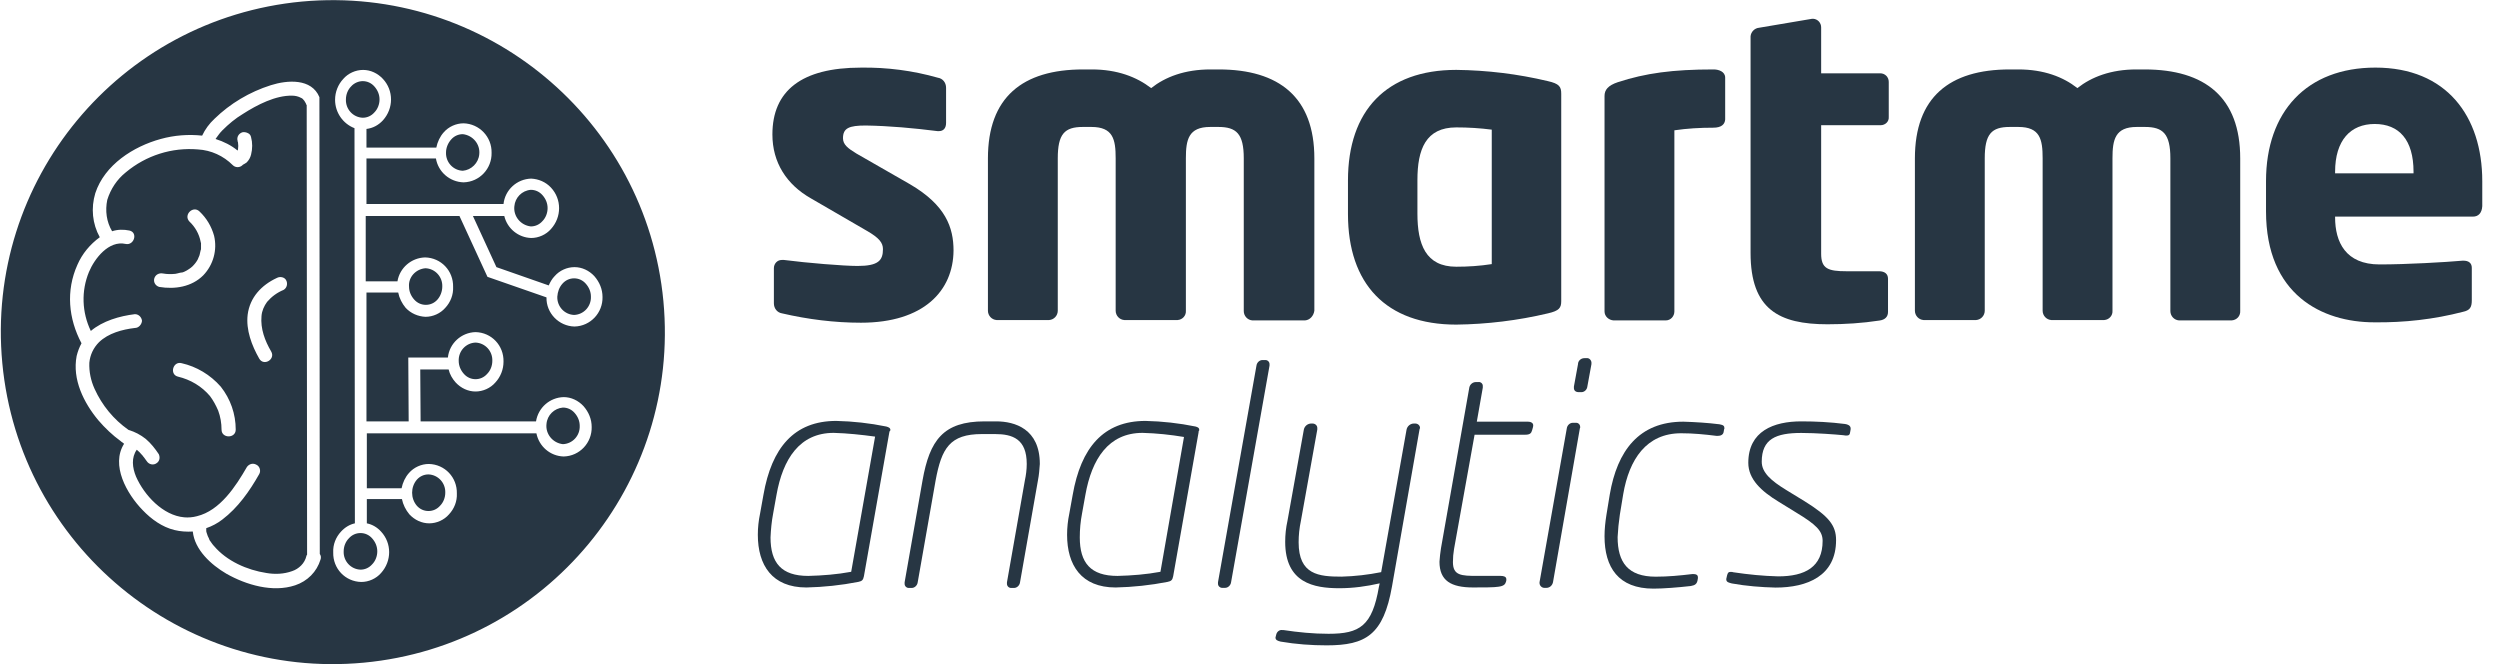 <svg width="128" height="34" viewBox="0 0 128 34" fill="none" xmlns="http://www.w3.org/2000/svg">
<g clip-path="url(#clip0_1810_9182)">
<path d="M45.532 22.144L44.232 29.506C44.193 29.697 44.136 29.754 43.945 29.793C43.065 29.965 42.166 30.06 41.287 30.079C39.527 30.079 38.801 28.932 38.801 27.383C38.801 27.02 38.839 26.657 38.916 26.293L39.088 25.337C39.508 22.928 40.656 21.551 42.816 21.551C43.677 21.57 44.538 21.666 45.379 21.838C45.513 21.876 45.589 21.914 45.589 22.029C45.551 22.067 45.532 22.105 45.532 22.144ZM42.683 22.163C40.943 22.163 40.082 23.501 39.757 25.337L39.585 26.293C39.508 26.695 39.47 27.096 39.451 27.517C39.451 28.817 40.005 29.487 41.382 29.487C42.128 29.468 42.855 29.41 43.581 29.276L44.805 22.354C44.098 22.258 43.39 22.182 42.683 22.163Z" fill="#273643"/>
<path d="M53.143 24.596L52.225 29.816C52.206 29.969 52.072 30.103 51.919 30.103H51.766C51.652 30.103 51.556 30.007 51.556 29.893V29.873V29.816L52.474 24.596C52.531 24.328 52.569 24.041 52.569 23.754C52.569 22.473 51.843 22.224 50.944 22.224H50.275C48.63 22.224 48.209 22.951 47.904 24.596L46.986 29.816C46.967 29.969 46.833 30.103 46.68 30.103H46.527C46.412 30.103 46.316 30.007 46.316 29.893V29.873V29.816L47.234 24.596C47.598 22.549 48.286 21.574 50.409 21.574H51.001C51.958 21.574 53.239 21.957 53.239 23.754C53.22 24.022 53.2 24.309 53.143 24.596Z" fill="#273643"/>
<path d="M61.366 22.144L60.066 29.506C60.027 29.697 59.97 29.754 59.779 29.793C58.899 29.965 58 30.06 57.121 30.079C55.361 30.079 54.635 28.932 54.635 27.383C54.635 27.02 54.673 26.657 54.749 26.293L54.922 25.337C55.342 22.928 56.49 21.551 58.651 21.551C59.511 21.57 60.371 21.666 61.213 21.838C61.347 21.876 61.404 21.914 61.404 22.029C61.366 22.067 61.366 22.105 61.366 22.144ZM58.498 22.163C56.757 22.163 55.897 23.501 55.572 25.337L55.4 26.293C55.323 26.695 55.285 27.096 55.285 27.517C55.285 28.817 55.84 29.487 57.216 29.487C57.962 29.468 58.689 29.41 59.415 29.276L60.62 22.373C59.932 22.258 59.224 22.182 58.498 22.163Z" fill="#273643"/>
<path d="M65 18.72L63.031 29.811C63.011 29.965 62.878 30.098 62.725 30.098H62.572C62.457 30.098 62.361 30.003 62.361 29.888V29.869V29.811L64.331 18.72C64.35 18.567 64.484 18.434 64.637 18.434H64.79C64.905 18.434 65 18.529 65 18.644V18.663V18.72Z" fill="#273643"/>
<path d="M72.686 21.951L71.271 30.021C70.831 32.507 69.932 33.042 67.924 33.042C67.141 33.042 66.356 32.985 65.572 32.851C65.419 32.813 65.305 32.775 65.305 32.641C65.305 32.603 65.324 32.603 65.324 32.564L65.343 32.488C65.381 32.335 65.515 32.239 65.649 32.258H65.706C66.471 32.373 67.236 32.45 68.02 32.45C69.626 32.45 70.257 32.048 70.602 30.04L70.64 29.868C69.971 30.021 69.282 30.117 68.575 30.117C67.274 30.117 65.802 29.849 65.802 27.745C65.802 27.382 65.84 27.019 65.917 26.675L66.758 21.99C66.796 21.817 66.949 21.684 67.141 21.684H67.198C67.332 21.684 67.446 21.779 67.446 21.913V21.932V21.99L66.605 26.675C66.528 27.038 66.49 27.401 66.49 27.765C66.49 29.428 67.523 29.524 68.689 29.524C69.378 29.505 70.047 29.428 70.716 29.294L72.017 21.99C72.055 21.817 72.208 21.684 72.399 21.684H72.457C72.59 21.684 72.705 21.779 72.705 21.913V21.932L72.686 21.951Z" fill="#273643"/>
<path d="M78.482 21.894L78.444 22.028C78.405 22.181 78.329 22.257 78.099 22.257H75.499L74.447 28.109C74.409 28.338 74.39 28.549 74.39 28.778C74.39 29.467 74.81 29.486 75.652 29.486H76.837C76.99 29.486 77.124 29.524 77.124 29.658V29.715L77.105 29.792C77.067 29.906 77.009 30.002 76.722 30.04C76.531 30.078 75.881 30.078 75.422 30.078C74.294 30.078 73.701 29.734 73.701 28.759C73.72 28.529 73.739 28.3 73.778 28.071L75.231 19.829C75.269 19.676 75.403 19.561 75.575 19.561H75.69C75.805 19.542 75.919 19.637 75.919 19.752C75.919 19.771 75.919 19.791 75.919 19.791V19.848L75.613 21.588H78.214C78.367 21.588 78.501 21.645 78.501 21.779C78.501 21.856 78.482 21.875 78.482 21.894Z" fill="#273643"/>
<path d="M80.889 21.933L79.513 29.812C79.474 29.984 79.341 30.099 79.168 30.099H79.073C78.939 30.099 78.824 29.984 78.824 29.85V29.812L80.22 21.933C80.239 21.78 80.373 21.647 80.526 21.647H80.698C80.832 21.647 80.909 21.761 80.909 21.876L80.889 21.933ZM81.482 18.644L81.272 19.792C81.253 19.964 81.1 20.098 80.928 20.078H80.832C80.66 20.078 80.584 19.983 80.584 19.868V19.792L80.794 18.644C80.794 18.472 80.947 18.338 81.119 18.338H81.138H81.234C81.348 18.319 81.463 18.415 81.482 18.549C81.482 18.568 81.482 18.568 81.482 18.587V18.644Z" fill="#273643"/>
<path d="M88.272 21.991L88.252 22.106C88.233 22.259 88.1 22.317 87.947 22.317H87.889C87.277 22.24 86.684 22.183 86.073 22.183C84.294 22.183 83.414 23.521 83.109 25.3L82.936 26.351C82.879 26.734 82.841 27.116 82.822 27.499C82.822 28.799 83.357 29.526 84.772 29.526C85.403 29.526 86.015 29.468 86.646 29.392H86.704C86.837 29.392 86.933 29.43 86.933 29.564V29.602L86.914 29.717C86.876 29.889 86.799 29.965 86.57 30.004C85.9 30.08 85.155 30.138 84.657 30.138C82.86 30.138 82.152 29.048 82.152 27.46C82.152 27.097 82.191 26.734 82.248 26.37L82.42 25.319C82.802 23.081 83.912 21.59 86.187 21.59C86.799 21.609 87.43 21.647 88.042 21.724C88.233 21.762 88.291 21.8 88.291 21.934L88.272 21.991Z" fill="#273643"/>
<path d="M94.753 21.976L94.734 22.09C94.714 22.282 94.657 22.301 94.504 22.301L94.37 22.282C93.988 22.244 92.993 22.167 92.228 22.167C90.928 22.167 90.201 22.473 90.201 23.64C90.201 24.194 90.68 24.615 91.463 25.093L92.4 25.666C93.624 26.431 94.007 26.89 94.007 27.655C94.007 29.491 92.534 30.084 90.909 30.084C90.163 30.065 89.417 30.007 88.672 29.873C88.538 29.835 88.385 29.816 88.385 29.663V29.644L88.423 29.472C88.461 29.319 88.499 29.281 88.614 29.281C88.653 29.281 88.71 29.281 88.748 29.3C89.513 29.415 90.278 29.491 91.043 29.51C92.42 29.51 93.318 29.032 93.318 27.694C93.318 27.177 92.974 26.852 91.961 26.24L91.062 25.686C90.182 25.15 89.513 24.538 89.513 23.697C89.513 22.071 90.813 21.574 92.228 21.574C92.974 21.574 93.72 21.613 94.466 21.708C94.6 21.727 94.753 21.785 94.753 21.938V21.976Z" fill="#273643"/>
<path d="M44.079 16.523C42.721 16.523 41.364 16.351 40.044 16.045C39.795 16.007 39.623 15.796 39.623 15.529V13.731C39.623 13.502 39.795 13.31 40.025 13.31H40.044H40.14C41.325 13.463 43.199 13.617 43.907 13.617C44.978 13.617 45.207 13.33 45.207 12.756C45.207 12.431 45.016 12.182 44.385 11.819L41.517 10.155C40.273 9.448 39.547 8.32 39.547 6.885C39.547 4.648 41.038 3.462 44.079 3.462C45.417 3.443 46.737 3.615 48.018 3.979C48.267 4.017 48.439 4.227 48.439 4.495V6.293C48.439 6.56 48.305 6.713 48.076 6.713H47.999C46.775 6.56 45.551 6.446 44.328 6.426C43.467 6.426 43.161 6.56 43.161 7.077C43.161 7.402 43.41 7.593 43.849 7.861L46.584 9.429C48.42 10.499 48.821 11.647 48.821 12.832C48.802 14.879 47.311 16.523 44.079 16.523Z" fill="#273643"/>
<path d="M66.817 16.405H64.121C63.872 16.386 63.681 16.176 63.681 15.927V8.106C63.681 6.844 63.299 6.5 62.381 6.5H61.96C60.851 6.5 60.717 7.15 60.717 8.106V15.908C60.736 16.157 60.545 16.367 60.296 16.386H57.562C57.313 16.367 57.122 16.157 57.122 15.908V8.106C57.122 7.131 56.988 6.5 55.879 6.5H55.439C54.502 6.5 54.158 6.863 54.158 8.106V15.908C54.158 16.157 53.967 16.367 53.718 16.386H51.022C50.773 16.367 50.582 16.157 50.582 15.908V8.106C50.582 4.989 52.341 3.555 55.458 3.555H55.898C57.199 3.555 58.193 3.937 58.939 4.511C59.665 3.937 60.66 3.555 61.979 3.555H62.4C65.498 3.555 67.295 4.989 67.295 8.106V15.908C67.257 16.176 67.066 16.386 66.817 16.405Z" fill="#273643"/>
<path d="M79.246 16.046C77.716 16.409 76.129 16.601 74.561 16.62C70.966 16.62 69.016 14.535 69.016 10.96V9.238C69.016 5.662 70.985 3.578 74.561 3.578C76.148 3.597 77.716 3.788 79.246 4.152C79.839 4.286 79.935 4.439 79.935 4.802V15.415C79.935 15.759 79.839 15.912 79.246 16.046ZM76.378 6.638C75.785 6.561 75.173 6.523 74.561 6.523C72.993 6.523 72.572 7.651 72.572 9.219V10.94C72.572 12.508 72.993 13.656 74.561 13.656C75.173 13.656 75.766 13.617 76.378 13.522V6.638Z" fill="#273643"/>
<path d="M87.717 6.538C87.048 6.538 86.378 6.576 85.728 6.672V15.946C85.728 16.195 85.537 16.405 85.288 16.405H82.611C82.363 16.386 82.152 16.195 82.152 15.946V4.912C82.152 4.606 82.324 4.377 82.841 4.205C84.256 3.746 85.633 3.555 87.736 3.555C88.004 3.555 88.329 3.669 88.329 3.975V6.117C88.31 6.366 88.138 6.538 87.717 6.538Z" fill="#273643"/>
<path d="M96.284 6.411H93.243V12.989C93.243 13.754 93.587 13.888 94.543 13.888H96.207C96.494 13.888 96.666 14.022 96.666 14.27V15.972C96.666 16.221 96.513 16.374 96.226 16.412C95.347 16.546 94.467 16.603 93.568 16.603C91.082 16.603 89.629 15.838 89.629 12.951V1.86C89.648 1.63 89.839 1.439 90.069 1.42L92.784 0.961H92.841C93.071 0.98 93.243 1.171 93.243 1.401V3.753H96.264C96.513 3.753 96.704 3.944 96.704 4.193V5.99C96.723 6.22 96.532 6.411 96.284 6.411Z" fill="#273643"/>
<path d="M114.259 16.405H111.563C111.314 16.386 111.123 16.176 111.123 15.927V8.106C111.123 6.844 110.74 6.5 109.822 6.5H109.402C108.293 6.5 108.159 7.15 108.159 8.106V15.908C108.178 16.157 107.987 16.367 107.738 16.386H105.023C104.774 16.367 104.583 16.157 104.583 15.908V8.106C104.583 7.131 104.449 6.5 103.34 6.5H102.9C101.963 6.5 101.619 6.863 101.619 8.106V15.908C101.619 16.157 101.428 16.367 101.179 16.386H98.483C98.234 16.367 98.043 16.157 98.043 15.908V8.106C98.043 4.989 99.802 3.555 102.9 3.555H103.34C104.64 3.555 105.635 3.937 106.361 4.511C107.088 3.937 108.082 3.555 109.383 3.555H109.803C112.901 3.555 114.699 4.989 114.699 8.106V15.908C114.718 16.176 114.527 16.386 114.259 16.405Z" fill="#273643"/>
<path d="M126.613 11.091H119.557V11.129C119.557 12.391 120.093 13.539 121.833 13.539C123.229 13.539 125.198 13.424 126.078 13.347H126.135C126.384 13.347 126.556 13.462 126.556 13.711V15.374C126.556 15.738 126.46 15.891 126.097 15.967C124.625 16.35 123.095 16.522 121.565 16.503C118.888 16.503 116.02 15.088 116.02 10.823V9.274C116.02 5.717 118.104 3.461 121.622 3.461C125.256 3.461 127.092 5.947 127.092 9.274V10.555C127.072 10.9 126.9 11.091 126.613 11.091ZM123.573 8.796C123.573 7.152 122.827 6.348 121.584 6.348C120.341 6.348 119.557 7.19 119.557 8.796V8.873H123.573V8.796Z" fill="#273643"/>
<path d="M15.455 0.08C24.806 -0.78 33.086 6.085 33.966 15.417C34.845 24.768 27.98 33.048 18.629 33.928C9.297 34.807 0.998 27.942 0.118 18.591C-0.761 9.24 6.104 0.96 15.455 0.08ZM16.354 4.975C15.952 4 14.71 4.095 13.868 4.362C12.778 4.707 11.784 5.3 10.98 6.084C10.713 6.333 10.503 6.619 10.35 6.944C9.642 6.868 8.915 6.925 8.227 7.116C6.831 7.499 5.358 8.436 4.88 9.889C4.65 10.653 4.727 11.457 5.109 12.146C4.612 12.509 4.21 12.987 3.962 13.56C3.369 14.88 3.504 16.314 4.173 17.576C4.058 17.787 3.981 17.997 3.924 18.227C3.694 19.431 4.287 20.617 5.033 21.516C5.377 21.917 5.76 22.281 6.181 22.587C6.2 22.606 6.219 22.625 6.257 22.644L6.353 22.721C5.664 23.811 6.486 25.283 7.309 26.124C7.748 26.583 8.303 26.985 8.934 27.138C9.24 27.214 9.565 27.233 9.871 27.214C9.967 28.151 10.808 28.916 11.592 29.375C12.605 29.949 13.963 30.35 15.11 29.968C15.741 29.757 16.22 29.279 16.411 28.648C16.449 28.553 16.43 28.438 16.373 28.361L16.354 5.318V4.975ZM18.591 3.58C18.208 3.58 17.826 3.752 17.577 4.039C17.309 4.326 17.156 4.709 17.156 5.11C17.156 5.76 17.558 6.334 18.15 6.563L18.17 26.795C17.902 26.852 17.653 27.006 17.462 27.216C17.194 27.503 17.041 27.886 17.061 28.287C17.042 29.109 17.673 29.778 18.495 29.797C18.878 29.797 19.26 29.626 19.509 29.339C20.063 28.727 20.063 27.809 19.509 27.216C19.318 27.006 19.069 26.852 18.782 26.795V25.552H20.579C20.637 25.839 20.771 26.107 20.962 26.336C21.23 26.623 21.593 26.795 21.976 26.795C22.358 26.795 22.74 26.623 22.988 26.336C23.256 26.049 23.41 25.667 23.391 25.266C23.41 24.443 22.778 23.774 21.956 23.755C21.574 23.755 21.191 23.927 20.942 24.214C20.751 24.424 20.618 24.711 20.561 24.998H18.782V22.186H27.464C27.598 22.856 28.171 23.353 28.859 23.372C29.682 23.353 30.313 22.665 30.294 21.861C30.294 21.46 30.141 21.097 29.873 20.791C29.605 20.504 29.242 20.332 28.859 20.332C28.152 20.351 27.559 20.867 27.444 21.574H21.535L21.517 18.917H22.97C23.027 19.165 23.161 19.395 23.333 19.586C23.601 19.873 23.964 20.045 24.347 20.045C24.729 20.045 25.112 19.873 25.36 19.586C25.628 19.299 25.78 18.916 25.78 18.515C25.799 17.693 25.169 17.023 24.347 17.004C23.62 17.023 23.008 17.578 22.932 18.305H20.904L20.924 21.574H18.763V14.977H20.388C20.445 15.264 20.579 15.532 20.77 15.762C21.038 16.048 21.402 16.202 21.784 16.221C22.167 16.221 22.549 16.049 22.798 15.762C23.066 15.475 23.218 15.092 23.199 14.69C23.218 13.868 22.587 13.199 21.765 13.18C21.057 13.199 20.464 13.715 20.35 14.403H18.725V11.058H23.524L24.958 14.174L27.98 15.226C27.96 16.029 28.611 16.699 29.414 16.718C30.236 16.699 30.868 16.01 30.849 15.207C30.849 14.806 30.695 14.442 30.428 14.136C30.16 13.849 29.797 13.677 29.414 13.677C29.032 13.677 28.649 13.849 28.4 14.136C28.267 14.27 28.171 14.442 28.095 14.614L25.417 13.677L24.213 11.058H25.819C25.973 11.707 26.546 12.166 27.195 12.185C27.578 12.185 27.96 12.013 28.209 11.727C28.764 11.115 28.764 10.196 28.209 9.604C27.941 9.317 27.578 9.164 27.195 9.145C26.469 9.164 25.857 9.719 25.78 10.445H18.763V8.112H22.319C22.434 8.801 23.027 9.317 23.734 9.336C24.557 9.317 25.188 8.628 25.169 7.825C25.188 7.003 24.537 6.334 23.734 6.314C23.352 6.314 22.969 6.487 22.721 6.773C22.529 6.984 22.396 7.271 22.339 7.558H18.763V6.602C19.088 6.563 19.375 6.411 19.605 6.162C20.159 5.55 20.159 4.632 19.605 4.039C19.337 3.752 18.973 3.58 18.591 3.58ZM14.958 4.898C15.111 4.898 15.283 4.936 15.417 5.013C15.474 5.032 15.531 5.089 15.569 5.146C15.608 5.185 15.569 5.147 15.607 5.204C15.646 5.261 15.665 5.3 15.685 5.357C15.685 5.36 15.686 5.376 15.703 5.376L15.723 28.399C15.704 28.419 15.685 28.457 15.685 28.477C15.646 28.648 15.551 28.82 15.417 28.954C15.283 29.088 15.13 29.184 14.958 29.241C14.537 29.394 14.078 29.413 13.639 29.337C12.644 29.184 11.611 28.725 10.961 27.96C10.884 27.884 10.827 27.787 10.77 27.711C10.732 27.673 10.712 27.616 10.693 27.559L10.636 27.443C10.617 27.386 10.597 27.329 10.578 27.271C10.578 27.252 10.56 27.233 10.56 27.195V27.042C10.846 26.946 11.133 26.794 11.382 26.602C12.185 25.991 12.777 25.149 13.274 24.27C13.37 24.098 13.294 23.867 13.122 23.791C12.95 23.695 12.758 23.753 12.644 23.906C12.07 24.901 11.267 26.143 10.081 26.43C9.871 26.487 9.642 26.506 9.432 26.487C8.342 26.392 7.386 25.359 6.965 24.403C6.774 23.944 6.716 23.428 7.003 23.026C7.098 23.103 7.194 23.198 7.271 23.294C7.29 23.313 7.328 23.351 7.347 23.39L7.366 23.409C7.423 23.485 7.461 23.543 7.519 23.619C7.633 23.791 7.864 23.83 8.017 23.715C8.169 23.619 8.207 23.428 8.131 23.256C7.94 22.969 7.73 22.701 7.462 22.472C7.194 22.261 6.907 22.108 6.582 22.013C5.817 21.477 5.224 20.751 4.842 19.909C4.651 19.488 4.555 19.029 4.574 18.57C4.613 18.169 4.785 17.805 5.071 17.519C5.549 17.06 6.257 16.869 6.907 16.792C7.098 16.792 7.251 16.62 7.271 16.429C7.251 16.238 7.098 16.085 6.907 16.085C6.123 16.181 5.262 16.429 4.65 16.945C4.191 15.989 4.153 14.899 4.555 13.924C4.841 13.236 5.568 12.298 6.429 12.489C6.869 12.585 7.079 11.897 6.62 11.802C6.333 11.744 6.027 11.744 5.74 11.84C5.453 11.362 5.377 10.788 5.492 10.233C5.664 9.679 5.989 9.182 6.448 8.818C7.481 7.958 8.8 7.537 10.139 7.651C10.808 7.69 11.439 7.977 11.917 8.455C12.051 8.589 12.262 8.588 12.396 8.474L12.434 8.436C12.51 8.397 12.568 8.36 12.625 8.321C12.74 8.207 12.816 8.072 12.854 7.919C12.931 7.613 12.931 7.307 12.854 7.021C12.835 6.925 12.777 6.849 12.682 6.811C12.605 6.772 12.491 6.753 12.414 6.772C12.223 6.83 12.109 7.021 12.166 7.212C12.166 7.231 12.166 7.25 12.185 7.288C12.204 7.403 12.204 7.537 12.185 7.651L12.166 7.709C11.841 7.441 11.458 7.25 11.037 7.116L11.076 7.059C11.172 6.925 11.267 6.791 11.382 6.677C11.707 6.352 12.051 6.064 12.434 5.835C13.179 5.357 14.117 4.879 14.958 4.898ZM18.457 27.292C18.686 27.292 18.897 27.388 19.05 27.56C19.222 27.751 19.317 27.981 19.317 28.23C19.317 28.478 19.222 28.726 19.05 28.898C18.897 29.07 18.686 29.166 18.457 29.166C17.96 29.147 17.577 28.727 17.596 28.23C17.596 27.981 17.692 27.732 17.864 27.56C18.017 27.388 18.228 27.292 18.457 27.292ZM21.938 24.29C22.434 24.309 22.817 24.73 22.798 25.227C22.798 25.475 22.702 25.724 22.53 25.896C22.377 26.069 22.167 26.164 21.938 26.164C21.708 26.164 21.497 26.069 21.344 25.896C21.019 25.514 21.019 24.94 21.344 24.558C21.497 24.386 21.708 24.29 21.938 24.29ZM28.821 20.867C29.051 20.867 29.261 20.963 29.414 21.135C29.586 21.326 29.681 21.555 29.682 21.804C29.701 22.301 29.318 22.722 28.821 22.741C28.305 22.684 27.922 22.224 27.98 21.708C28.018 21.249 28.382 20.905 28.821 20.867ZM9.297 18.595C8.857 18.48 8.666 19.167 9.105 19.282C9.756 19.435 10.329 19.78 10.75 20.277C10.922 20.507 11.056 20.755 11.171 21.023C11.286 21.328 11.343 21.673 11.343 21.998C11.343 22.457 12.069 22.457 12.069 21.998C12.069 21.195 11.802 20.43 11.305 19.799C10.769 19.187 10.062 18.767 9.297 18.595ZM24.347 17.54C24.844 17.559 25.226 17.98 25.207 18.477C25.207 18.725 25.112 18.974 24.939 19.146C24.787 19.318 24.576 19.414 24.347 19.414C24.117 19.414 23.907 19.318 23.754 19.146C23.582 18.955 23.486 18.725 23.486 18.477C23.467 17.98 23.85 17.559 24.347 17.54ZM14.65 14.347C14.574 14.194 14.344 14.137 14.172 14.232C13.388 14.596 12.795 15.227 12.681 16.106C12.585 16.89 12.891 17.693 13.273 18.362C13.503 18.764 14.115 18.401 13.886 17.999C13.561 17.445 13.331 16.833 13.389 16.183C13.408 15.915 13.522 15.666 13.675 15.456C13.904 15.188 14.191 14.978 14.517 14.844C14.689 14.748 14.746 14.519 14.65 14.347ZM29.395 14.251C29.624 14.251 29.834 14.347 29.987 14.519C30.159 14.71 30.255 14.939 30.255 15.188C30.274 15.685 29.892 16.106 29.395 16.125C28.898 16.106 28.515 15.685 28.534 15.188C28.553 14.939 28.63 14.71 28.802 14.519C28.955 14.347 29.165 14.251 29.395 14.251ZM21.784 13.734C22.281 13.754 22.663 14.174 22.645 14.671C22.645 14.919 22.549 15.169 22.395 15.341C22.243 15.513 22.032 15.608 21.803 15.608C21.573 15.608 21.363 15.513 21.21 15.341C21.038 15.15 20.942 14.919 20.942 14.671C20.904 14.193 21.287 13.773 21.784 13.734ZM10.216 10.828C9.891 10.503 9.375 11 9.699 11.344C9.986 11.611 10.196 11.975 10.273 12.377C10.273 12.396 10.273 12.415 10.292 12.435V12.721C10.292 12.721 10.292 12.797 10.273 12.816C10.253 12.893 10.235 12.97 10.216 13.065L10.177 13.161C10.158 13.199 10.139 13.238 10.139 13.257C10.062 13.409 9.967 13.524 9.853 13.639C9.795 13.696 9.737 13.734 9.68 13.773C9.603 13.83 9.527 13.868 9.45 13.906C9.431 13.907 9.374 13.945 9.354 13.945L9.221 13.964L9.068 14.002C9.03 14.002 9.011 14.021 8.973 14.021C8.762 14.041 8.552 14.04 8.342 14.002C8.151 13.964 7.959 14.06 7.901 14.251C7.844 14.442 7.959 14.633 8.15 14.69C8.953 14.824 9.813 14.69 10.406 14.098C10.922 13.562 11.133 12.798 10.961 12.071C10.827 11.593 10.579 11.172 10.216 10.828ZM27.177 9.719C27.406 9.719 27.617 9.814 27.77 9.986C27.942 10.178 28.037 10.407 28.037 10.655C28.037 10.904 27.942 11.153 27.77 11.325C27.617 11.497 27.406 11.593 27.177 11.593C26.66 11.535 26.278 11.076 26.335 10.56C26.373 10.12 26.718 9.757 27.177 9.719ZM23.696 6.869C24.213 6.927 24.596 7.386 24.538 7.902C24.5 8.342 24.136 8.705 23.696 8.743C23.199 8.724 22.817 8.304 22.836 7.807C22.836 7.577 22.931 7.328 23.104 7.137C23.256 6.965 23.467 6.869 23.696 6.869ZM18.571 4.154C18.801 4.154 19.011 4.25 19.164 4.422C19.336 4.613 19.432 4.842 19.432 5.091C19.432 5.339 19.336 5.588 19.164 5.76C19.011 5.932 18.801 6.028 18.571 6.028C18.074 6.009 17.692 5.588 17.711 5.091C17.711 4.842 17.807 4.594 17.979 4.422C18.131 4.25 18.361 4.154 18.571 4.154Z" fill="#273643"/>
</g>
<defs>
<clipPath id="clip0_1810_9182">
<rect width="127.548" height="34" fill="white"/>
</clipPath>
</defs>
</svg>

